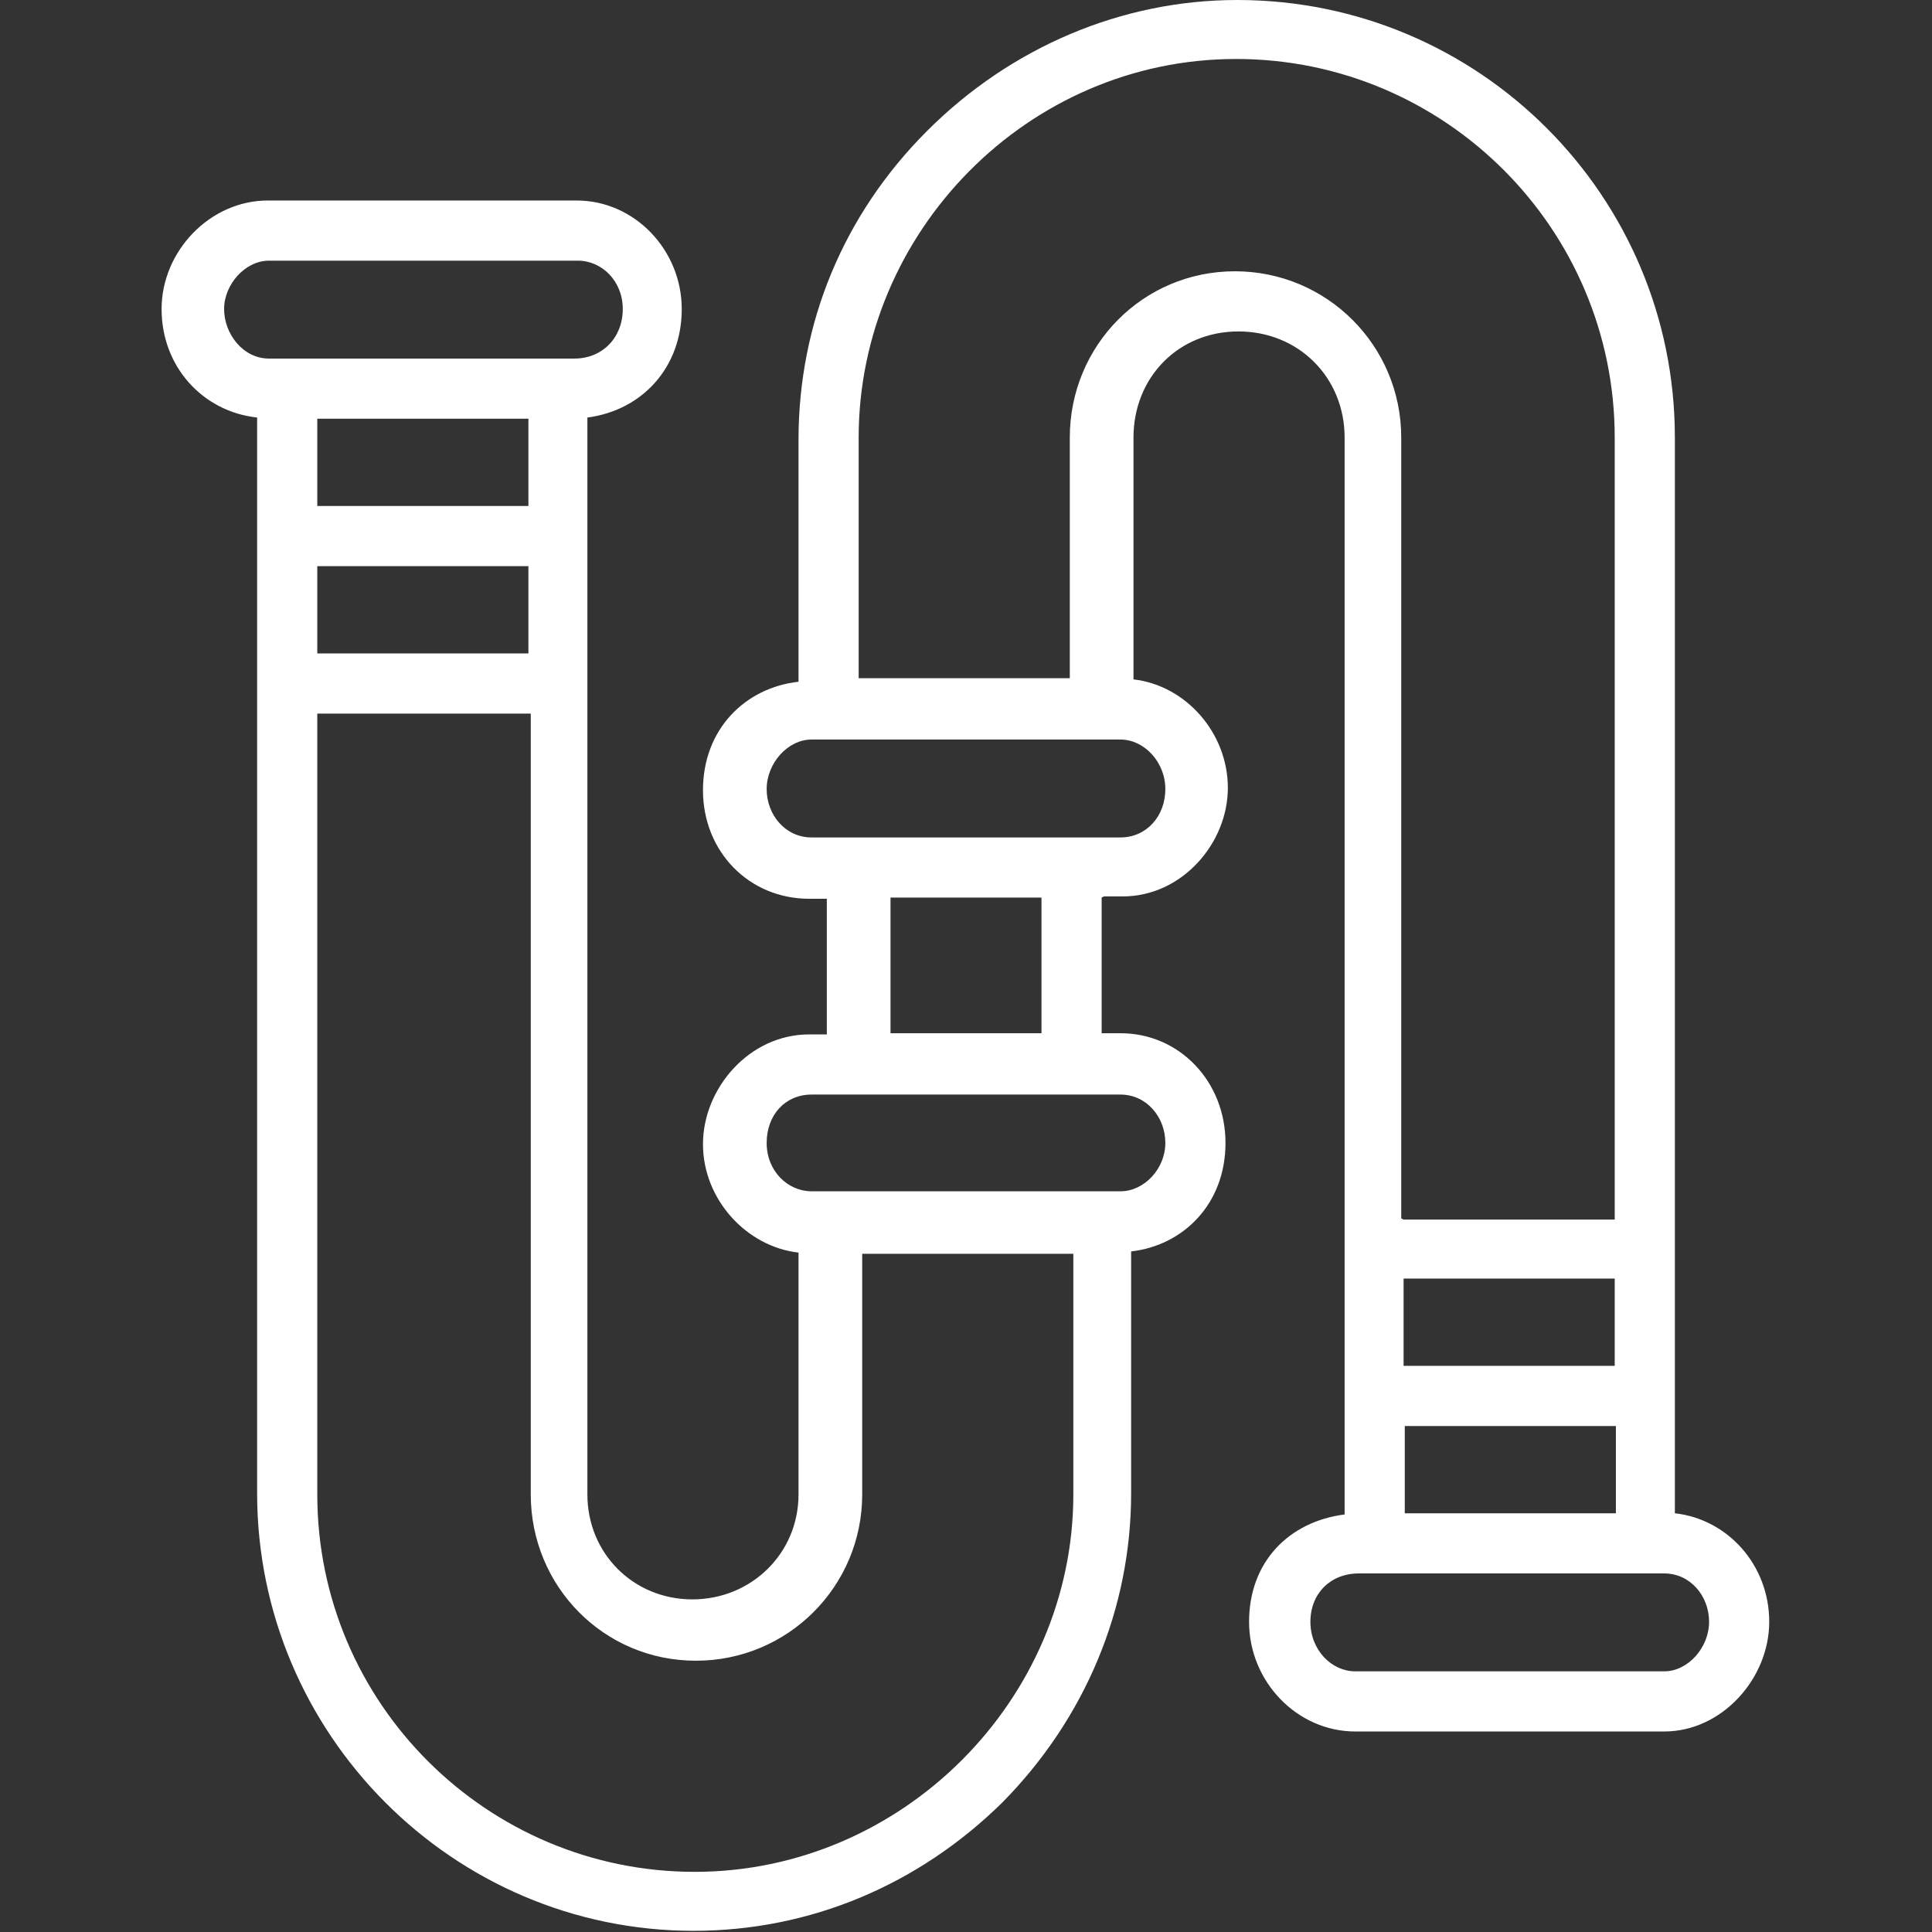 <?xml version="1.0" encoding="UTF-8"?>
<svg xmlns="http://www.w3.org/2000/svg" version="1.1" viewBox="0 0 163.8 163.8">
  <rect x="0" y="0" width="163.8" height="163.8" fill="#333333" stroke="none"/>
  <defs>
    <style>
      .cls-1 {
        fill: #fff;
        fill-rule: evenodd;
      }
    </style>
  </defs>
  <!-- Generator: Adobe Illustrator 28.7.7, SVG Export Plug-In . SVG Version: 1.2.0 Build 194)  -->
  <g>
    <g id="piping" image-rendering="optimizeQuality" shape-rendering="geometricPrecision" text-rendering="geometricPrecision">
      <path class="cls-1" d="M44.8,35.5h-17.9v7.4h17.9v-7.4ZM137,120.9h-17.9v7.4h17.9v-7.4ZM119,115.8h17.9v-7.4h-17.9v7.4ZM119,103.4h17.9V37.1c0-17.7-14.4-32.1-32.1-32.1s-32,14.7-32,32.1v20.4h17.9v-20.4c0-7.8,6.2-14.1,14-14.1s14.1,6.3,14.1,14.1v66.2ZM26.9,48v7.4h17.9v-7.4h-17.9ZM26.9,60.5v66.2c0,17.7,14.4,32,32,32s32.1-14.6,32.1-32v-20.4h-17.9v20.4c0,7.8-6.3,14.1-14.1,14.1s-14-6.3-14-14.1V60.5h-17.9ZM90.9,92.8h-22.1c-2.2,0-3.8,1.7-3.8,4.1s1.8,4.1,3.8,4.1h26.2c2,0,3.8-1.9,3.8-4.1s-1.6-4.1-3.8-4.1h-4.1ZM88.3,87.6v-11.5h-12.8v11.5h12.8ZM93.4,76.1v11.5h1.6c5,0,8.9,4.1,8.9,9.3s-3.6,8.7-8,9.2v20.5c0,9.8-3.9,19.1-10.9,26.2-7.1,7-16.3,10.9-26.2,10.9-20.4,0-37-16.7-37-37.1V35.4c-4.6-.5-8.1-4.3-8.1-9.2s4.1-9.2,9-9.2h26.2c4.9,0,8.9,4.2,8.9,9.2s-3.4,8.6-8,9.2v91.3c0,5,3.9,8.9,8.9,8.9s9-3.9,9-8.9v-20.5c-4.4-.5-8.1-4.5-8.1-9.2s3.9-9.3,9-9.3h1.5v-11.5h-1.5c-5.1,0-9-4-9-9.2s3.6-8.7,8.1-9.2v-20.5c0-9.9,3.8-19.1,10.9-26.2S95.1,0,104.9,0c20.5,0,37.1,16.6,37.1,37.1v91.2c4.5.5,8,4.4,8,9.2s-4,9.3-8.9,9.3h-26.2c-4.9,0-9-4.2-9-9.3s3.4-8.5,8.1-9.1V37.1c0-5.1-3.9-9-9-9s-8.9,3.9-8.9,9v20.5c4.4.5,8,4.5,8,9.2s-3.9,9.2-8.9,9.2h-1.6ZM115.2,133.4c-2.4,0-4.1,1.7-4.1,4.1s1.8,4.2,3.8,4.2h26.2c2,0,3.8-2,3.8-4.2s-1.6-4.1-3.8-4.1h-25.9ZM93.5,62.7h-24.7c-2,0-3.8,2-3.8,4.2s1.6,4.1,3.8,4.1h26.2c2.2,0,3.8-1.8,3.8-4.1s-1.8-4.2-3.8-4.2h-1.5ZM24.3,30.4h24.4c2.4,0,4.1-1.8,4.1-4.2s-1.8-4.1-3.8-4.1h-26.2c-2,0-3.8,2-3.8,4.1s1.6,4.2,3.8,4.2h1.5Z"/>
    </g>
  </g>
</svg>